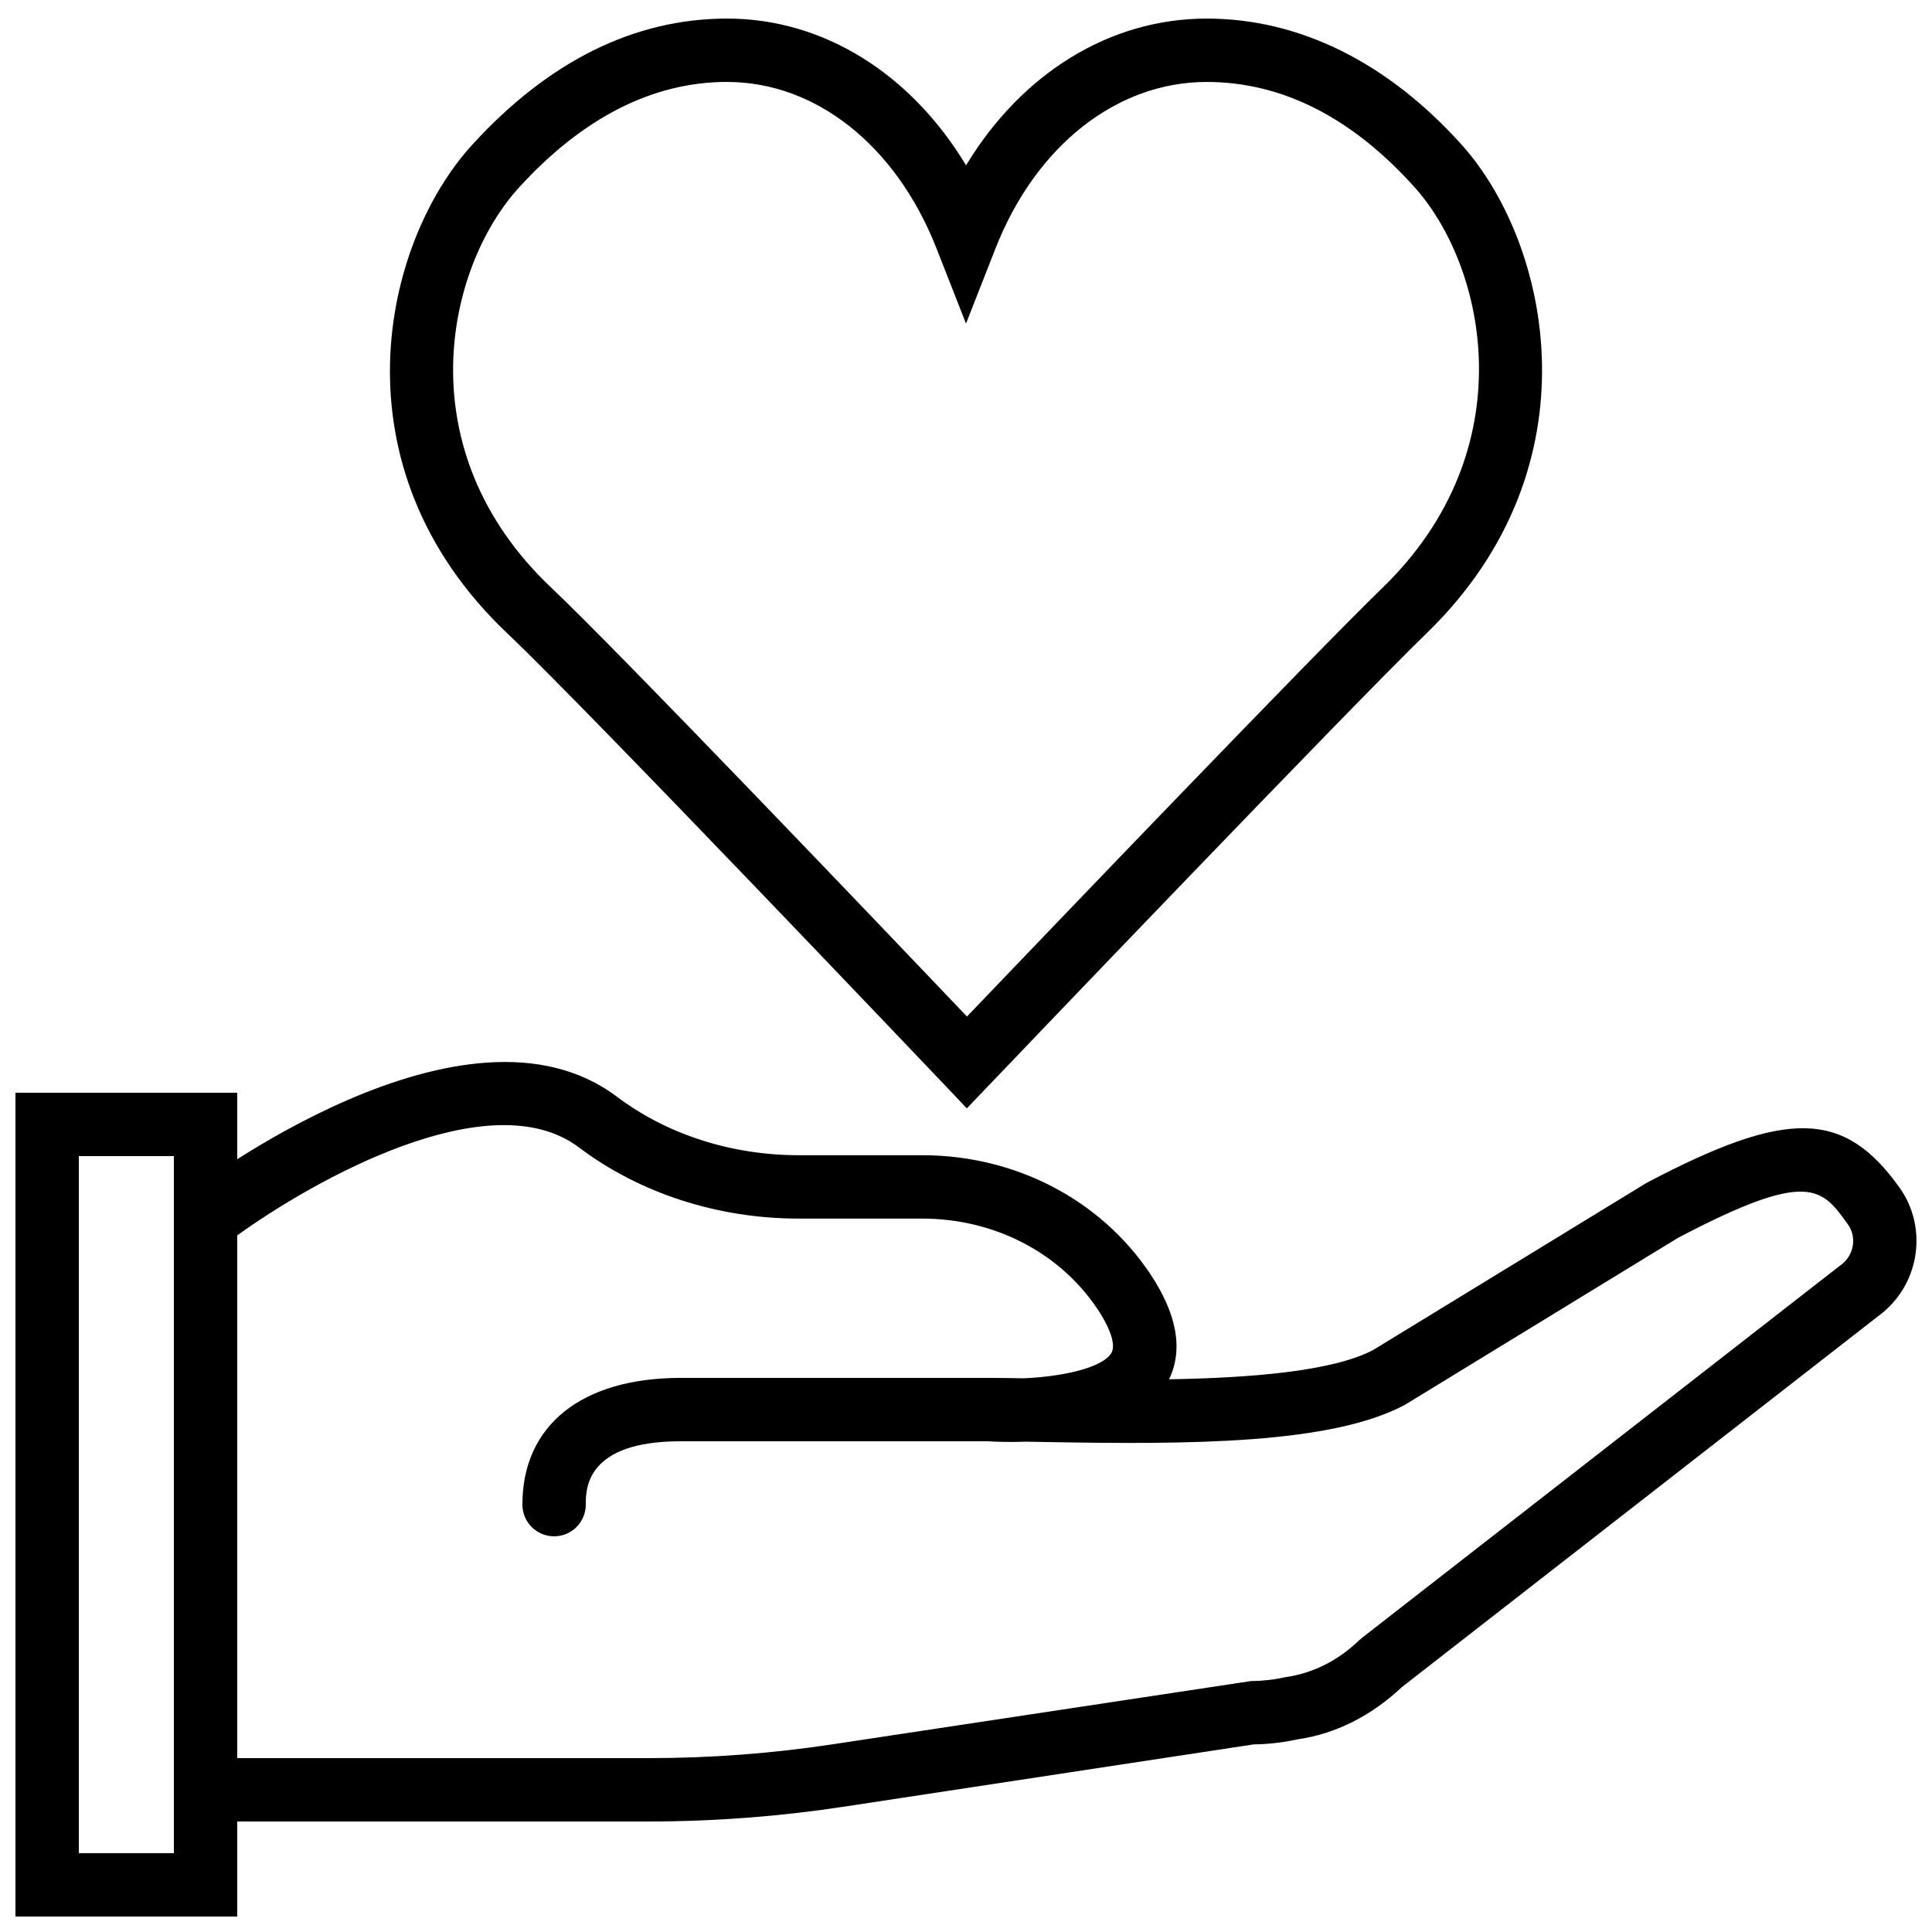 <?xml version="1.0" encoding="UTF-8"?>
<!-- Uploaded to: ICON Repo, www.svgrepo.com, Generator: ICON Repo Mixer Tools -->
<svg width="800px" height="800px" version="1.1" viewBox="144 144 512 512" xmlns="http://www.w3.org/2000/svg">
 <defs>
  <clipPath id="c">
   <path d="m247 148.09h306v289.91h-306z"/>
  </clipPath>
  <clipPath id="b">
   <path d="m190 425h461.9v202h-461.9z"/>
  </clipPath>
  <clipPath id="a">
   <path d="m148.09 433h58.906v218.9h-58.906z"/>
  </clipPath>
 </defs>
 <g clip-path="url(#c)">
  <path d="m336.7 165.71c-19.633 0-38.184 9.398-55.117 27.938-19.398 21.203-30.102 69.582 8.504 106.09 18.188 17.211 88.754 91.156 110.17 113.65 21.461-22.434 92.121-96.191 110.08-113.57 37.93-36.727 27.508-85.094 8.523-106.22-16.617-18.5-35.148-27.879-55.074-27.879-23.84 0-45.285 16.902-55.965 44.117l-7.82 19.918-7.816-19.918c-10.68-27.215-31.941-44.117-55.484-44.117zm63.52 272.02-6.062-6.391c-0.957-1-94.867-99.777-115.61-119.39-46.789-44.242-33.254-103.51-9.363-129.63 20.262-22.16 42.973-33.395 67.52-33.395 25.465 0 48.617 14.535 63.312 38.887 14.742-24.352 38.051-38.887 63.773-38.887 24.535 0 47.902 11.562 67.578 33.445 23.34 25.98 36.508 85.109-9.355 129.5-20.555 19.91-114.75 118.49-115.7 119.49z" fill-rule="evenodd"/>
 </g>
 <g clip-path="url(#b)">
  <path d="m637.63 485.36h0.082zm-430.76 124.56h109.16c16.293 0 32.723-1.242 48.836-3.695l110.7-16.734c2.957 0 5.996-0.344 9.055-1.016 7.481-1.082 13.973-4.426 19.598-9.805l0.645-0.562 127.49-99.277c3.062-2.613 3.668-7.156 1.344-10.379-6.953-9.699-10.438-14.578-45.066 3.621l-72.363 44.25c-19.441 10.344-56.387 10.555-95.793 9.816-1.535-0.02-3.031-0.051-4.477-0.078-4.879 0.18-8.75-0.008-10.535-0.125l0.562-16.777c2.746 0 5.875 0.043 9.309 0.102 10.559-0.461 20.961-2.856 23.203-6.734 1.184-2.047-0.211-6.422-3.746-11.688-10.035-14.965-27.375-23.898-46.402-23.898h-32.746c-21.422 0-42.094-6.699-58.223-18.859-23.598-17.785-70.527 8.867-90.551 23.309zm109.16 16.793h-125.95v-163.68l3.281-2.519c2.996-2.301 73.961-56.16 114.16-25.848 13.25 9.977 30.328 15.477 48.121 15.477h32.746c24.637 0 47.191 11.715 60.359 31.344 7.168 10.707 8.875 20.137 5.07 28.039 21.363-0.363 43.387-2.074 54.125-7.785l72.406-44.266c37.352-19.66 52.281-19.332 66.992 1.172 7.465 10.398 5.547 24.965-4.359 33.18l-0.203 0.156-127.27 99.117c-8.121 7.66-17.691 12.445-27.727 13.855-3.578 0.805-7.59 1.277-11.555 1.328l-108.85 16.547c-16.945 2.57-34.227 3.879-51.355 3.879z" fill-rule="evenodd"/>
 </g>
 <g clip-path="url(#a)">
  <path d="m164.89 635.11h25.191v-184.73h-25.191zm-16.793 16.793h58.777v-218.32h-58.777z" fill-rule="evenodd"/>
 </g>
 <path d="m290.84 551.14c-4.644 0-8.398-3.762-8.398-8.395 0-21.035 15.695-33.59 41.984-33.59h81.602c4.644 0 8.398 3.762 8.398 8.398 0 4.633-3.754 8.395-8.398 8.395h-81.602c-25.188 0-25.188 12.641-25.188 16.797 0 4.633-3.754 8.395-8.398 8.395" fill-rule="evenodd"/>
</svg>